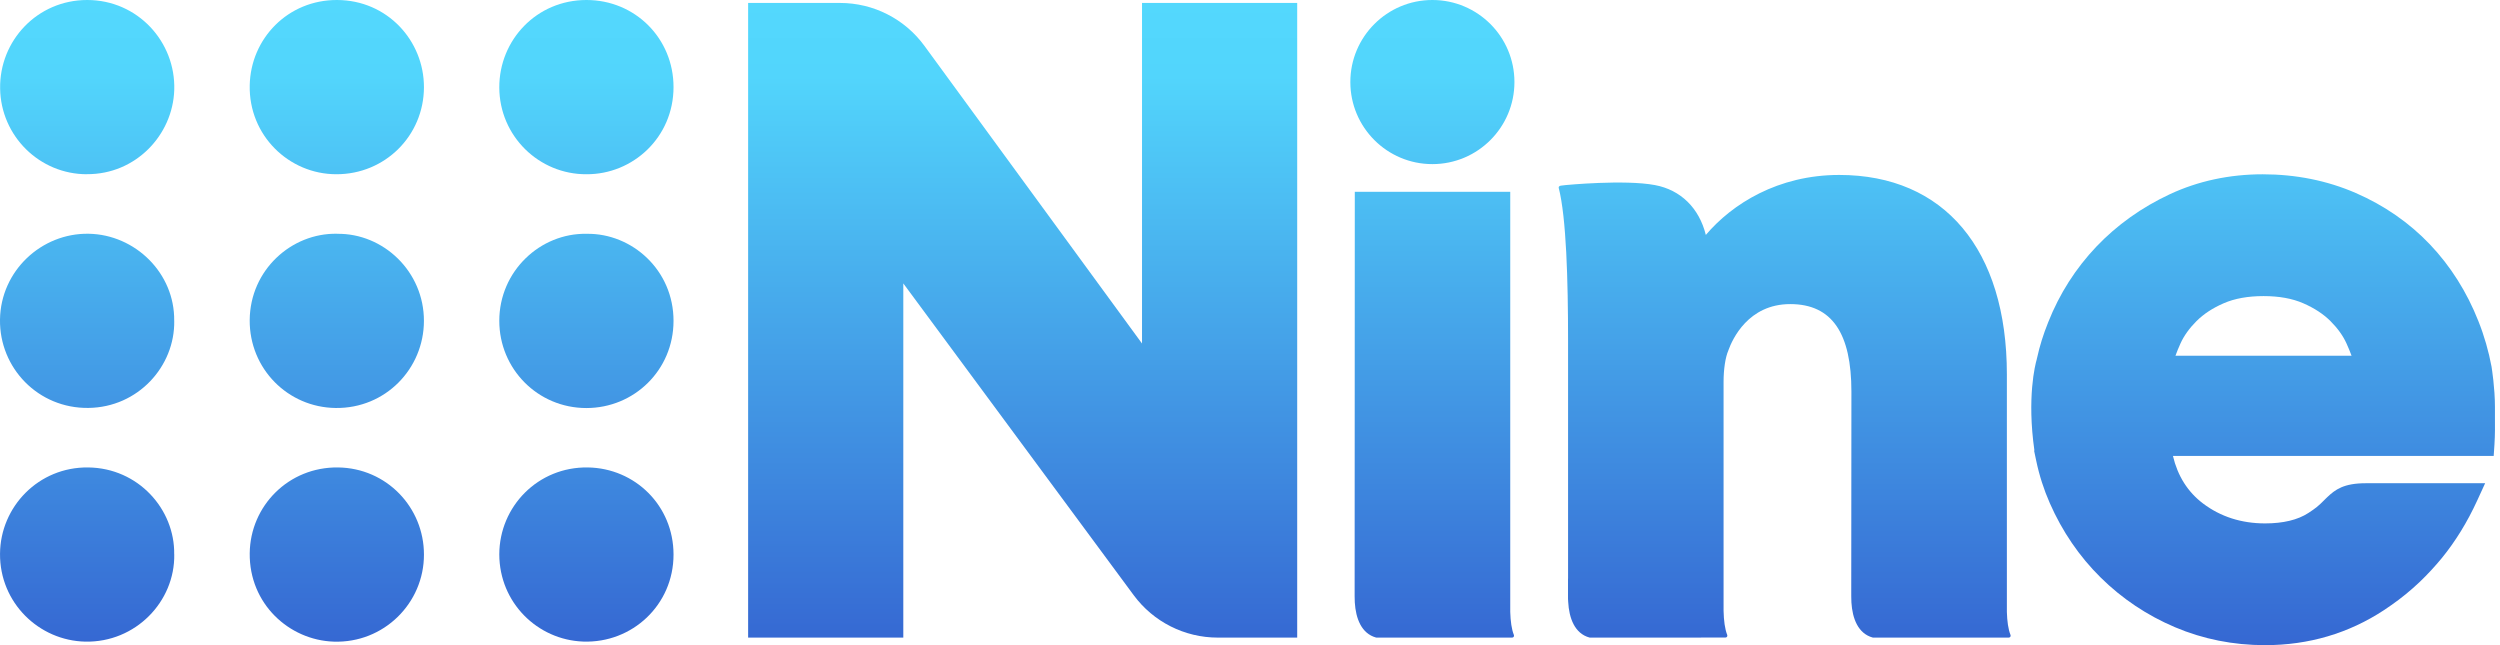 <svg width="124" height="32" viewBox="0 0 124 32" fill="none" xmlns="http://www.w3.org/2000/svg">
<path d="M21.028 27.506C21.033 29.918 19.032 31.911 16.547 31.825C14.338 31.749 12.358 29.948 12.386 27.441C12.412 25.092 14.316 23.155 16.766 23.185C19.172 23.215 21.028 25.162 21.028 27.506Z" fill="url(#paint0_linear_98_849)"/>
<path d="M16.717 11.597C19.023 11.564 21.033 13.476 21.027 15.92C21.022 18.281 19.126 20.266 16.65 20.236C14.276 20.209 12.369 18.286 12.385 15.877C12.404 13.387 14.46 11.551 16.717 11.594V11.597Z" fill="url(#paint1_linear_98_849)"/>
<path d="M8.643 27.495C8.683 29.842 6.717 31.876 4.23 31.825C1.929 31.776 -0.016 29.894 0.001 27.468C0.017 25.13 1.918 23.155 4.373 23.185C6.855 23.212 8.675 25.256 8.64 27.495H8.643Z" fill="url(#paint2_linear_98_849)"/>
<path d="M16.683 8.642C14.328 8.642 12.334 6.714 12.386 4.229C12.434 1.909 14.282 -0.008 16.72 2.55813e-05C19.21 0.008 21.033 2.017 21.028 4.332C21.02 6.735 19.091 8.648 16.683 8.642Z" fill="url(#paint3_linear_98_849)"/>
<path d="M8.642 15.912C8.68 18.173 6.844 20.204 4.386 20.233C1.899 20.266 -0.032 18.256 0 15.853C0.033 13.433 2.058 11.553 4.4 11.594C6.701 11.634 8.672 13.544 8.64 15.912H8.642Z" fill="url(#paint4_linear_98_849)"/>
<path d="M4.316 8.642C1.964 8.647 0.041 6.749 0.006 4.391C-0.032 2.023 1.845 0 4.324 0C6.833 0 8.718 2.079 8.643 4.461C8.572 6.703 6.725 8.653 4.313 8.639L4.316 8.642Z" fill="url(#paint5_linear_98_849)"/>
<path d="M29.102 11.597C31.347 11.564 33.413 13.398 33.407 15.923C33.402 18.359 31.452 20.241 29.081 20.239C26.672 20.236 24.765 18.299 24.765 15.912C24.765 13.452 26.793 11.551 29.102 11.597Z" fill="url(#paint6_linear_98_849)"/>
<path d="M29.094 8.642C26.737 8.658 24.77 6.749 24.765 4.335C24.76 1.988 26.612 0 29.089 0C31.506 0 33.407 1.909 33.407 4.318C33.407 6.811 31.392 8.653 29.094 8.642Z" fill="url(#paint7_linear_98_849)"/>
<path d="M24.765 27.498C24.77 25.119 26.688 23.145 29.162 23.185C31.501 23.223 33.404 25.081 33.407 27.501C33.41 30.004 31.355 31.906 28.932 31.822C26.661 31.744 24.77 29.891 24.765 27.498Z" fill="url(#paint8_linear_98_849)"/>
<path d="M71.046 8.14C73.294 8.14 75.116 6.318 75.116 4.07C75.116 1.822 73.294 0 71.046 0C68.799 0 66.977 1.822 66.977 4.07C66.977 6.318 68.799 8.14 71.046 8.14Z" fill="url(#paint9_linear_98_849)"/>
<path d="M77.773 28.7V29.572C77.773 29.667 77.773 29.759 77.782 29.85C77.825 30.66 78.103 31.422 78.838 31.622C78.846 31.622 78.856 31.625 78.865 31.625H82.959L85.489 31.622H85.584C85.651 31.622 85.695 31.554 85.67 31.492C85.554 31.201 85.5 30.779 85.489 30.296V29.804C85.489 29.47 85.489 29.094 85.489 28.754V18.932C85.489 18.316 85.581 17.714 85.722 17.395L85.727 17.381L85.732 17.365C85.924 16.831 86.71 15.083 88.795 15.083C90.88 15.083 91.83 16.544 91.83 19.426C91.83 19.426 91.825 27.107 91.822 29.11C91.822 29.37 91.822 29.537 91.822 29.575L91.83 29.88C91.879 30.679 92.16 31.422 92.884 31.622C92.892 31.622 92.903 31.625 92.911 31.625H99.635C99.703 31.625 99.746 31.557 99.722 31.495C99.608 31.214 99.554 30.814 99.541 30.35V18.57C99.541 12.374 96.432 8.677 91.225 8.677C88.193 8.677 85.916 10.111 84.609 11.653C84.279 10.319 83.364 9.42 82.086 9.18C80.577 8.896 77.652 9.18 77.652 9.18L77.414 9.209C77.352 9.217 77.298 9.261 77.312 9.317C77.69 10.787 77.776 13.914 77.776 16.868C77.776 16.868 77.773 25.562 77.776 28.7H77.773Z" fill="url(#paint10_linear_98_849)"/>
<path d="M67.198 9.512C67.198 9.512 67.193 27.104 67.19 29.11C67.19 29.37 67.19 29.537 67.19 29.575L67.198 29.88C67.247 30.679 67.528 31.422 68.251 31.622C68.259 31.622 68.27 31.625 68.278 31.625H75.003C75.07 31.625 75.114 31.557 75.089 31.495C74.976 31.214 74.922 30.814 74.908 30.35V9.512H67.195H67.198Z" fill="url(#paint11_linear_98_849)"/>
<path d="M116.639 17.646H107.902C107.969 17.46 108.053 17.254 108.153 17.033C108.326 16.652 108.593 16.279 108.947 15.926C109.298 15.575 109.755 15.275 110.3 15.04C110.84 14.805 111.505 14.686 112.272 14.686C113.039 14.686 113.7 14.805 114.243 15.043C114.789 15.28 115.242 15.577 115.593 15.928C115.947 16.282 116.215 16.655 116.387 17.036C116.487 17.257 116.571 17.462 116.639 17.649M123.749 20.622C123.749 20.471 123.749 20.32 123.749 20.168C123.749 19.245 123.593 18.265 123.585 18.221V18.208C123.439 17.425 123.22 16.658 122.928 15.928C122.356 14.478 121.546 13.198 120.522 12.12C119.498 11.046 118.264 10.19 116.849 9.574C115.431 8.958 113.878 8.645 112.231 8.645C110.584 8.645 109.031 8.977 107.624 9.633C106.225 10.287 104.999 11.162 103.978 12.234C102.957 13.309 102.152 14.567 101.591 15.982C101.337 16.617 101.177 17.133 101.037 17.759C101.031 17.773 101.029 17.792 101.023 17.814V17.822C100.945 18.086 100.532 19.717 100.907 22.345L100.891 22.353L100.994 22.842C101.148 23.579 101.377 24.292 101.672 24.959C102.287 26.358 103.135 27.601 104.194 28.646C105.255 29.694 106.495 30.523 107.883 31.111C109.271 31.7 110.773 32 112.344 32C114.51 32 116.495 31.414 118.248 30.261C118.364 30.185 118.48 30.104 118.591 30.026C119.088 29.683 119.571 29.288 120.028 28.854C120.409 28.489 120.773 28.095 121.113 27.682C121.789 26.855 122.38 25.894 122.869 24.827L123.263 23.968H119.823C119.269 23.968 117.6 23.968 117.343 23.968C116.255 23.968 115.834 24.279 115.434 24.657L115.367 24.722C115.353 24.735 115.334 24.754 115.315 24.773L115.277 24.811C114.994 25.097 114.853 25.211 114.497 25.443C113.968 25.788 113.244 25.961 112.347 25.961C111.175 25.961 110.141 25.629 109.274 24.976C108.515 24.403 108.013 23.612 107.778 22.615H123.687L123.725 22.045C123.757 21.565 123.752 21.084 123.749 20.619" fill="url(#paint12_linear_98_849)"/>
<path d="M37.107 31.625V0.146H41.663C43.319 0.146 44.872 0.934 45.849 2.271L56.644 17.038V0.146H64.341V31.625H60.401C58.756 31.625 57.208 30.844 56.231 29.521L44.804 14.057V31.625H37.107Z" fill="url(#paint13_linear_98_849)"/>
<defs>
<linearGradient id="paint0_linear_98_849" x1="16.707" y1="-3.754" x2="16.707" y2="50.162" gradientUnits="userSpaceOnUse">
<stop stop-color="#54DBFE"/>
<stop offset="0.14" stop-color="#52D5FC"/>
<stop offset="1" stop-color="#2321B7"/>
</linearGradient>
<linearGradient id="paint1_linear_98_849" x1="16.706" y1="-3.754" x2="16.706" y2="50.162" gradientUnits="userSpaceOnUse">
<stop stop-color="#54DBFE"/>
<stop offset="0.14" stop-color="#52D5FC"/>
<stop offset="1" stop-color="#2321B7"/>
</linearGradient>
<linearGradient id="paint2_linear_98_849" x1="4.322" y1="-3.754" x2="4.322" y2="50.162" gradientUnits="userSpaceOnUse">
<stop stop-color="#54DBFE"/>
<stop offset="0.14" stop-color="#52D5FC"/>
<stop offset="1" stop-color="#2321B7"/>
</linearGradient>
<linearGradient id="paint3_linear_98_849" x1="16.707" y1="-3.754" x2="16.707" y2="50.162" gradientUnits="userSpaceOnUse">
<stop stop-color="#54DBFE"/>
<stop offset="0.14" stop-color="#52D5FC"/>
<stop offset="1" stop-color="#2321B7"/>
</linearGradient>
<linearGradient id="paint4_linear_98_849" x1="4.321" y1="-3.754" x2="4.321" y2="50.162" gradientUnits="userSpaceOnUse">
<stop stop-color="#54DBFE"/>
<stop offset="0.14" stop-color="#52D5FC"/>
<stop offset="1" stop-color="#2321B7"/>
</linearGradient>
<linearGradient id="paint5_linear_98_849" x1="4.324" y1="-3.754" x2="4.324" y2="50.162" gradientUnits="userSpaceOnUse">
<stop stop-color="#54DBFE"/>
<stop offset="0.14" stop-color="#52D5FC"/>
<stop offset="1" stop-color="#2321B7"/>
</linearGradient>
<linearGradient id="paint6_linear_98_849" x1="29.086" y1="-3.754" x2="29.086" y2="50.162" gradientUnits="userSpaceOnUse">
<stop stop-color="#54DBFE"/>
<stop offset="0.14" stop-color="#52D5FC"/>
<stop offset="1" stop-color="#2321B7"/>
</linearGradient>
<linearGradient id="paint7_linear_98_849" x1="29.086" y1="-3.754" x2="29.086" y2="50.162" gradientUnits="userSpaceOnUse">
<stop stop-color="#54DBFE"/>
<stop offset="0.14" stop-color="#52D5FC"/>
<stop offset="1" stop-color="#2321B7"/>
</linearGradient>
<linearGradient id="paint8_linear_98_849" x1="29.086" y1="-3.754" x2="29.086" y2="50.162" gradientUnits="userSpaceOnUse">
<stop stop-color="#54DBFE"/>
<stop offset="0.14" stop-color="#52D5FC"/>
<stop offset="1" stop-color="#2321B7"/>
</linearGradient>
<linearGradient id="paint9_linear_98_849" x1="71.046" y1="-3.754" x2="71.046" y2="50.162" gradientUnits="userSpaceOnUse">
<stop stop-color="#54DBFE"/>
<stop offset="0.14" stop-color="#52D5FC"/>
<stop offset="1" stop-color="#2321B7"/>
</linearGradient>
<linearGradient id="paint10_linear_98_849" x1="88.519" y1="-3.754" x2="88.519" y2="50.162" gradientUnits="userSpaceOnUse">
<stop stop-color="#54DBFE"/>
<stop offset="0.14" stop-color="#52D5FC"/>
<stop offset="1" stop-color="#2321B7"/>
</linearGradient>
<linearGradient id="paint11_linear_98_849" x1="71.141" y1="-3.754" x2="71.141" y2="50.162" gradientUnits="userSpaceOnUse">
<stop stop-color="#54DBFE"/>
<stop offset="0.14" stop-color="#52D5FC"/>
<stop offset="1" stop-color="#2321B7"/>
</linearGradient>
<linearGradient id="paint12_linear_98_849" x1="112.253" y1="-3.754" x2="112.253" y2="50.162" gradientUnits="userSpaceOnUse">
<stop stop-color="#54DBFE"/>
<stop offset="0.14" stop-color="#52D5FC"/>
<stop offset="1" stop-color="#2321B7"/>
</linearGradient>
<linearGradient id="paint13_linear_98_849" x1="50.724" y1="-3.754" x2="50.724" y2="50.162" gradientUnits="userSpaceOnUse">
<stop stop-color="#54DBFE"/>
<stop offset="0.14" stop-color="#52D5FC"/>
<stop offset="1" stop-color="#2321B7"/>
</linearGradient>
</defs>
</svg>
